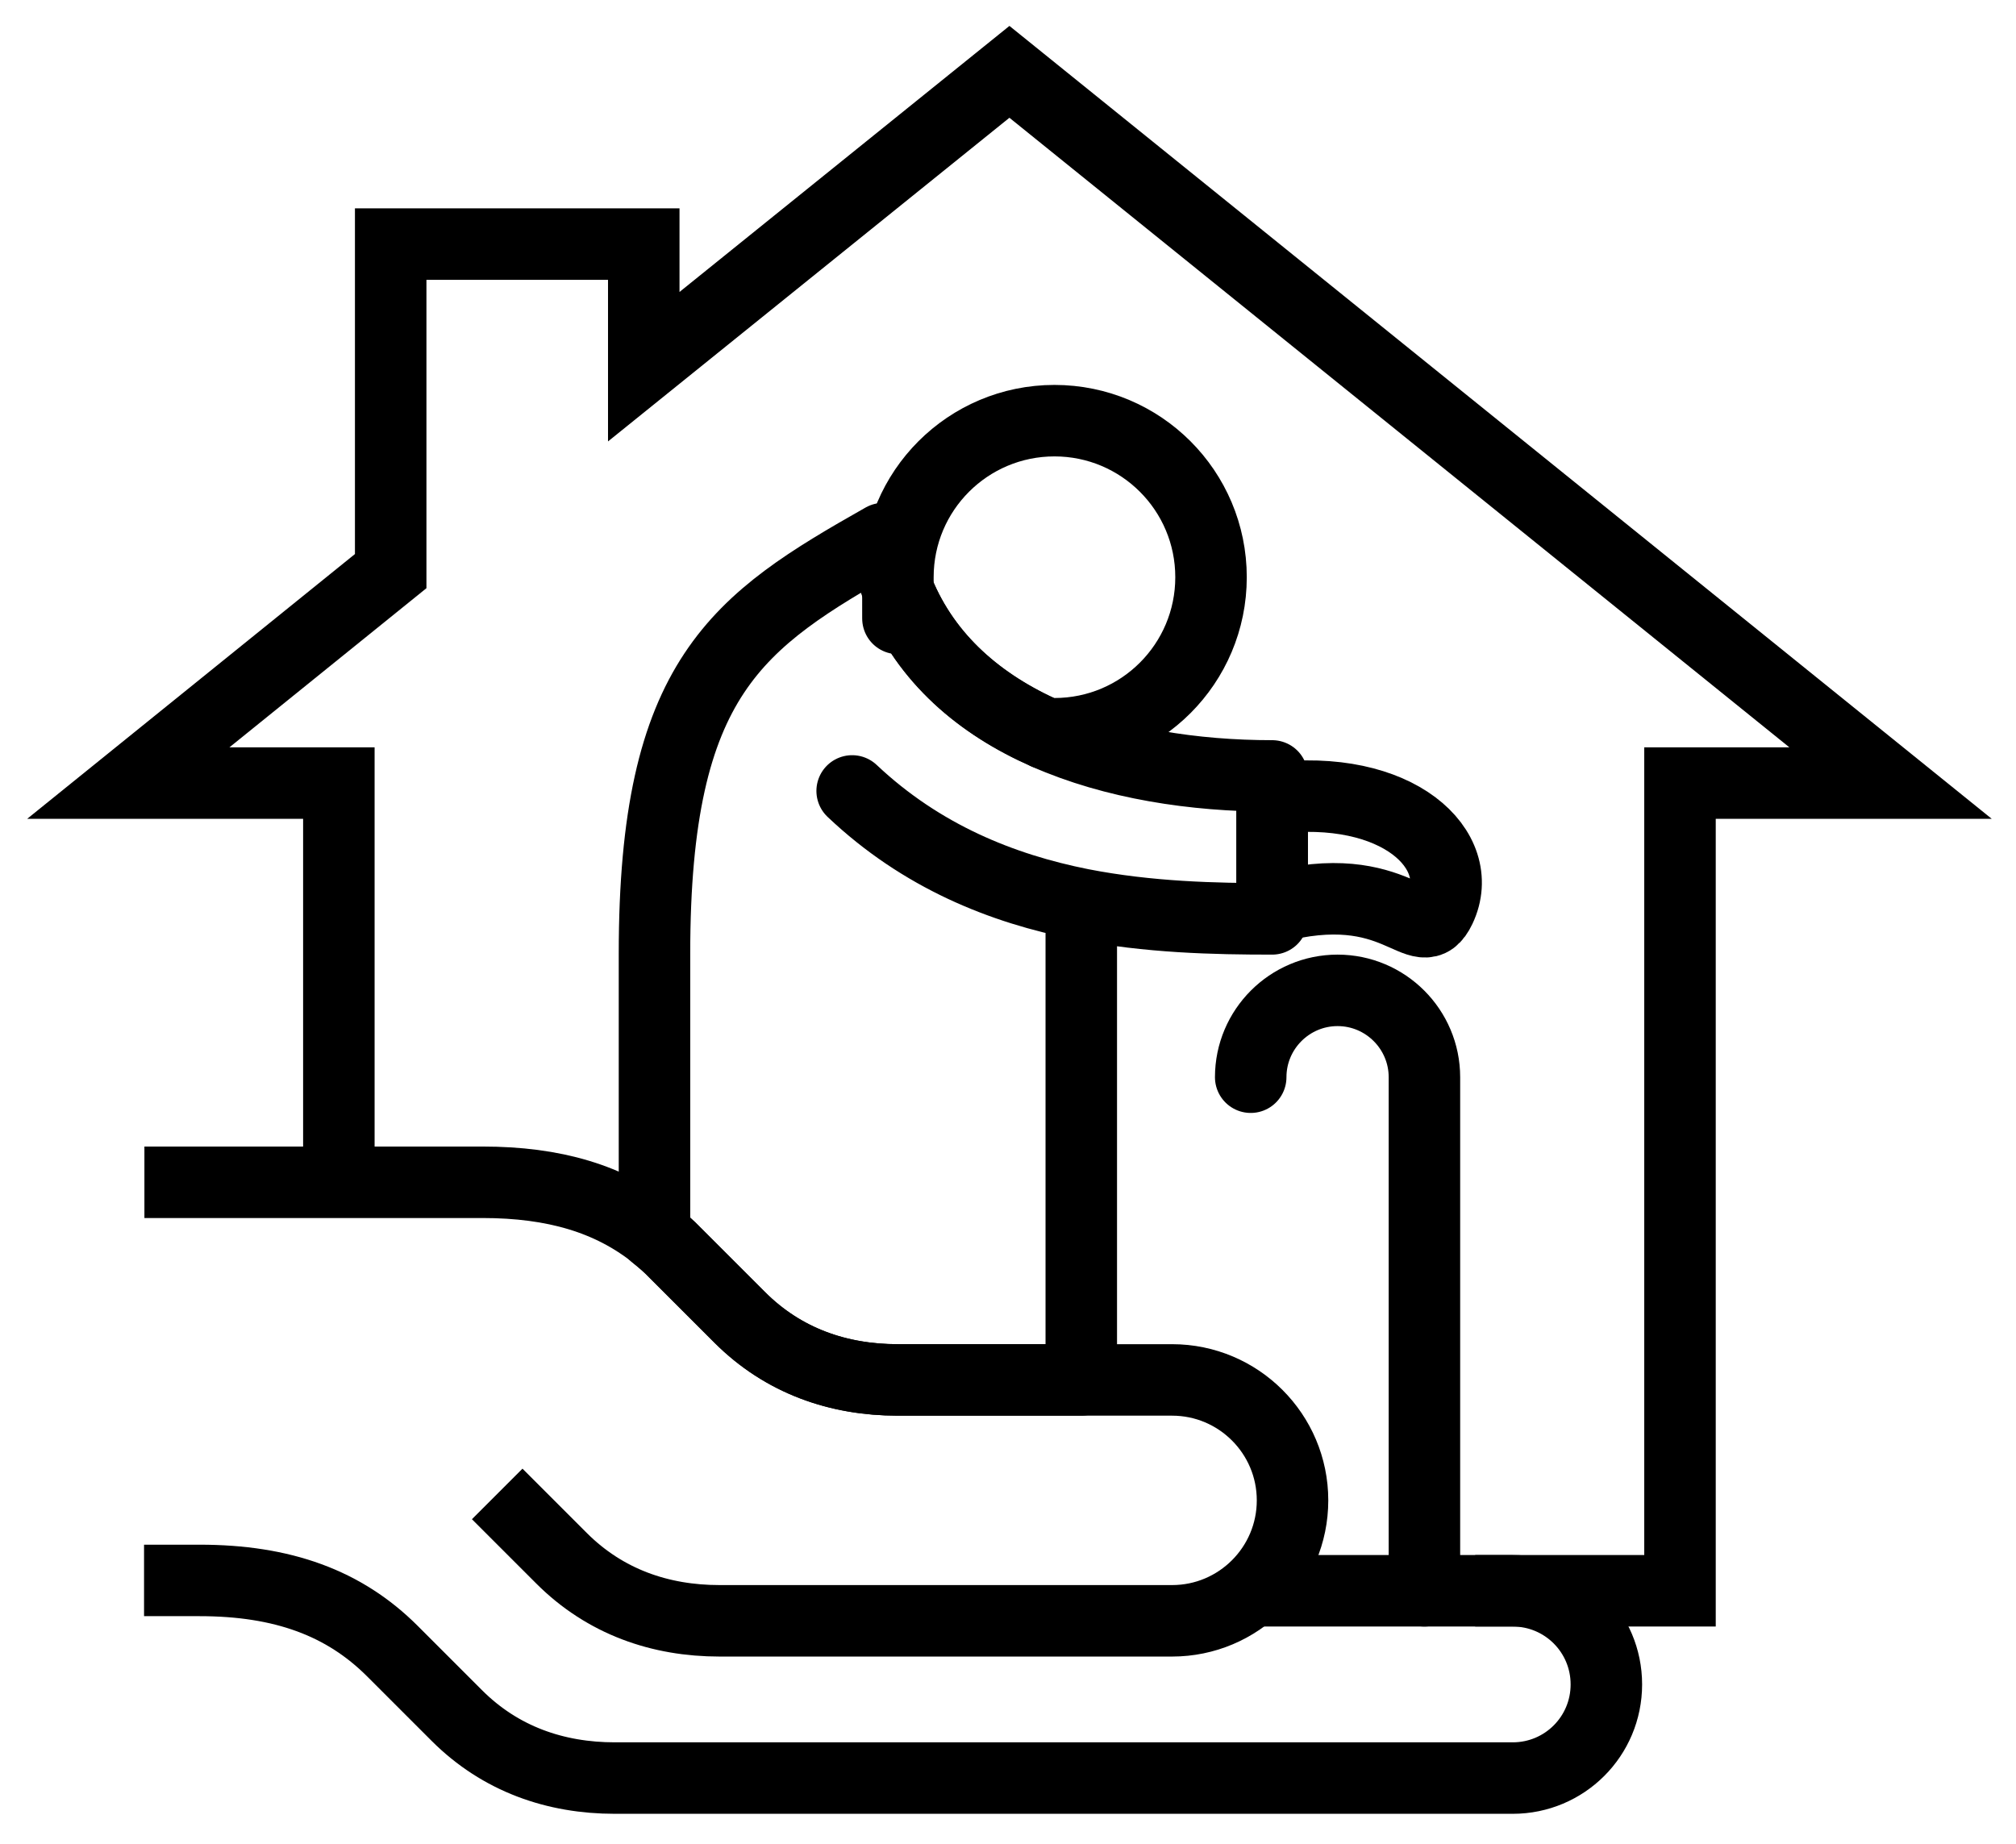 <?xml version="1.0" encoding="UTF-8"?>
<svg id="Layer_1" xmlns="http://www.w3.org/2000/svg" version="1.1" viewBox="0 0 564 516">
  <!-- Generator: Adobe Illustrator 29.4.0, SVG Export Plug-In . SVG Version: 2.1.0 Build 152)  -->
  <defs>
    <style>
      .st0 {
        stroke-linejoin: round;
      }

      .st0, .st1 {
        stroke-linecap: round;
      }

      .st0, .st1, .st2 {
        fill: none;
        stroke: #000;
        stroke-width: 20px;
      }
    </style>
  </defs>
  <path class="st2" d="M350,445.1h73.2c14.5,0,26.2,11.7,26.2,26.2s-11.7,26.2-26.2,26.2h-251.2c-16.6,0-32-5.3-44.2-17.5-12.2-12.2-16.5-16.5-18-18-13.5-13.5-30.7-19.8-54-19.8h-15.5"/>
  <path class="st0" d="M292.6,205.3c.8,0,1.6,0,2.4,0,24.2,0,43.8-19.6,43.8-43.8s-19.6-43.8-43.8-43.8-43.8,19.6-43.8,43.8,0,2.7.2,4.1c7.8,18.8,22.8,31.5,41.1,39.6Z"/>
  <path class="st0" d="M355.9,254c35.5-9.6,41.3,12.2,47,.2,7.7-16.3-11.7-35.2-47-30.8v30.6Z"/>
  <polyline class="st2" points="412.7 445.1 470 445.1 470 219.1 528.9 219.1 282.4 20.1 180.1 102.6 180.1 68.3 109.3 68.3 109.3 159.8 35.9 219.1 94.8 219.1 94.8 330.8"/>
  <path class="st1" d="M349.9,301.4c0-13.4,10.9-24.3,24.3-24.3s24.3,10.9,24.3,24.3v143.7"/>
  <path class="st2" d="M40.4,330.8h94.6c20,0,35.6,4.6,48.2,14.6,2,1.6,4,3.3,5.8,5.2,1.5,1.5,5.8,5.8,18,18,12.2,12.2,27.6,17.5,44.2,17.5h76.7c18.6,0,33.7,15.1,33.7,33.7s-15.1,33.7-33.7,33.7h-126.6c-16.6,0-32-5.3-44.2-17.5-12.2-12.2-16.5-16.5-18-18"/>
  <path class="st0" d="M183.1,345.4c2,1.6,4,3.3,5.8,5.2,1.5,1.5,5.8,5.8,18,18,12.2,12.2,27.6,17.5,44.2,17.5h51.4v-133.1c-22.1-4.4-44.7-13.4-64.1-31.7,19.4,18.4,42,27.4,64.1,31.7,18.9,3.7,37.4,4.1,53.4,4.1v-40c-21.8,0-44.3-3.4-63.3-11.8-18.4-8.1-33.4-20.8-41.1-39.6-1.9-4.6-3.4-9.6-4.4-15-40.8,23.1-64,38.6-64,116.1v78.6Z"/>
</svg>